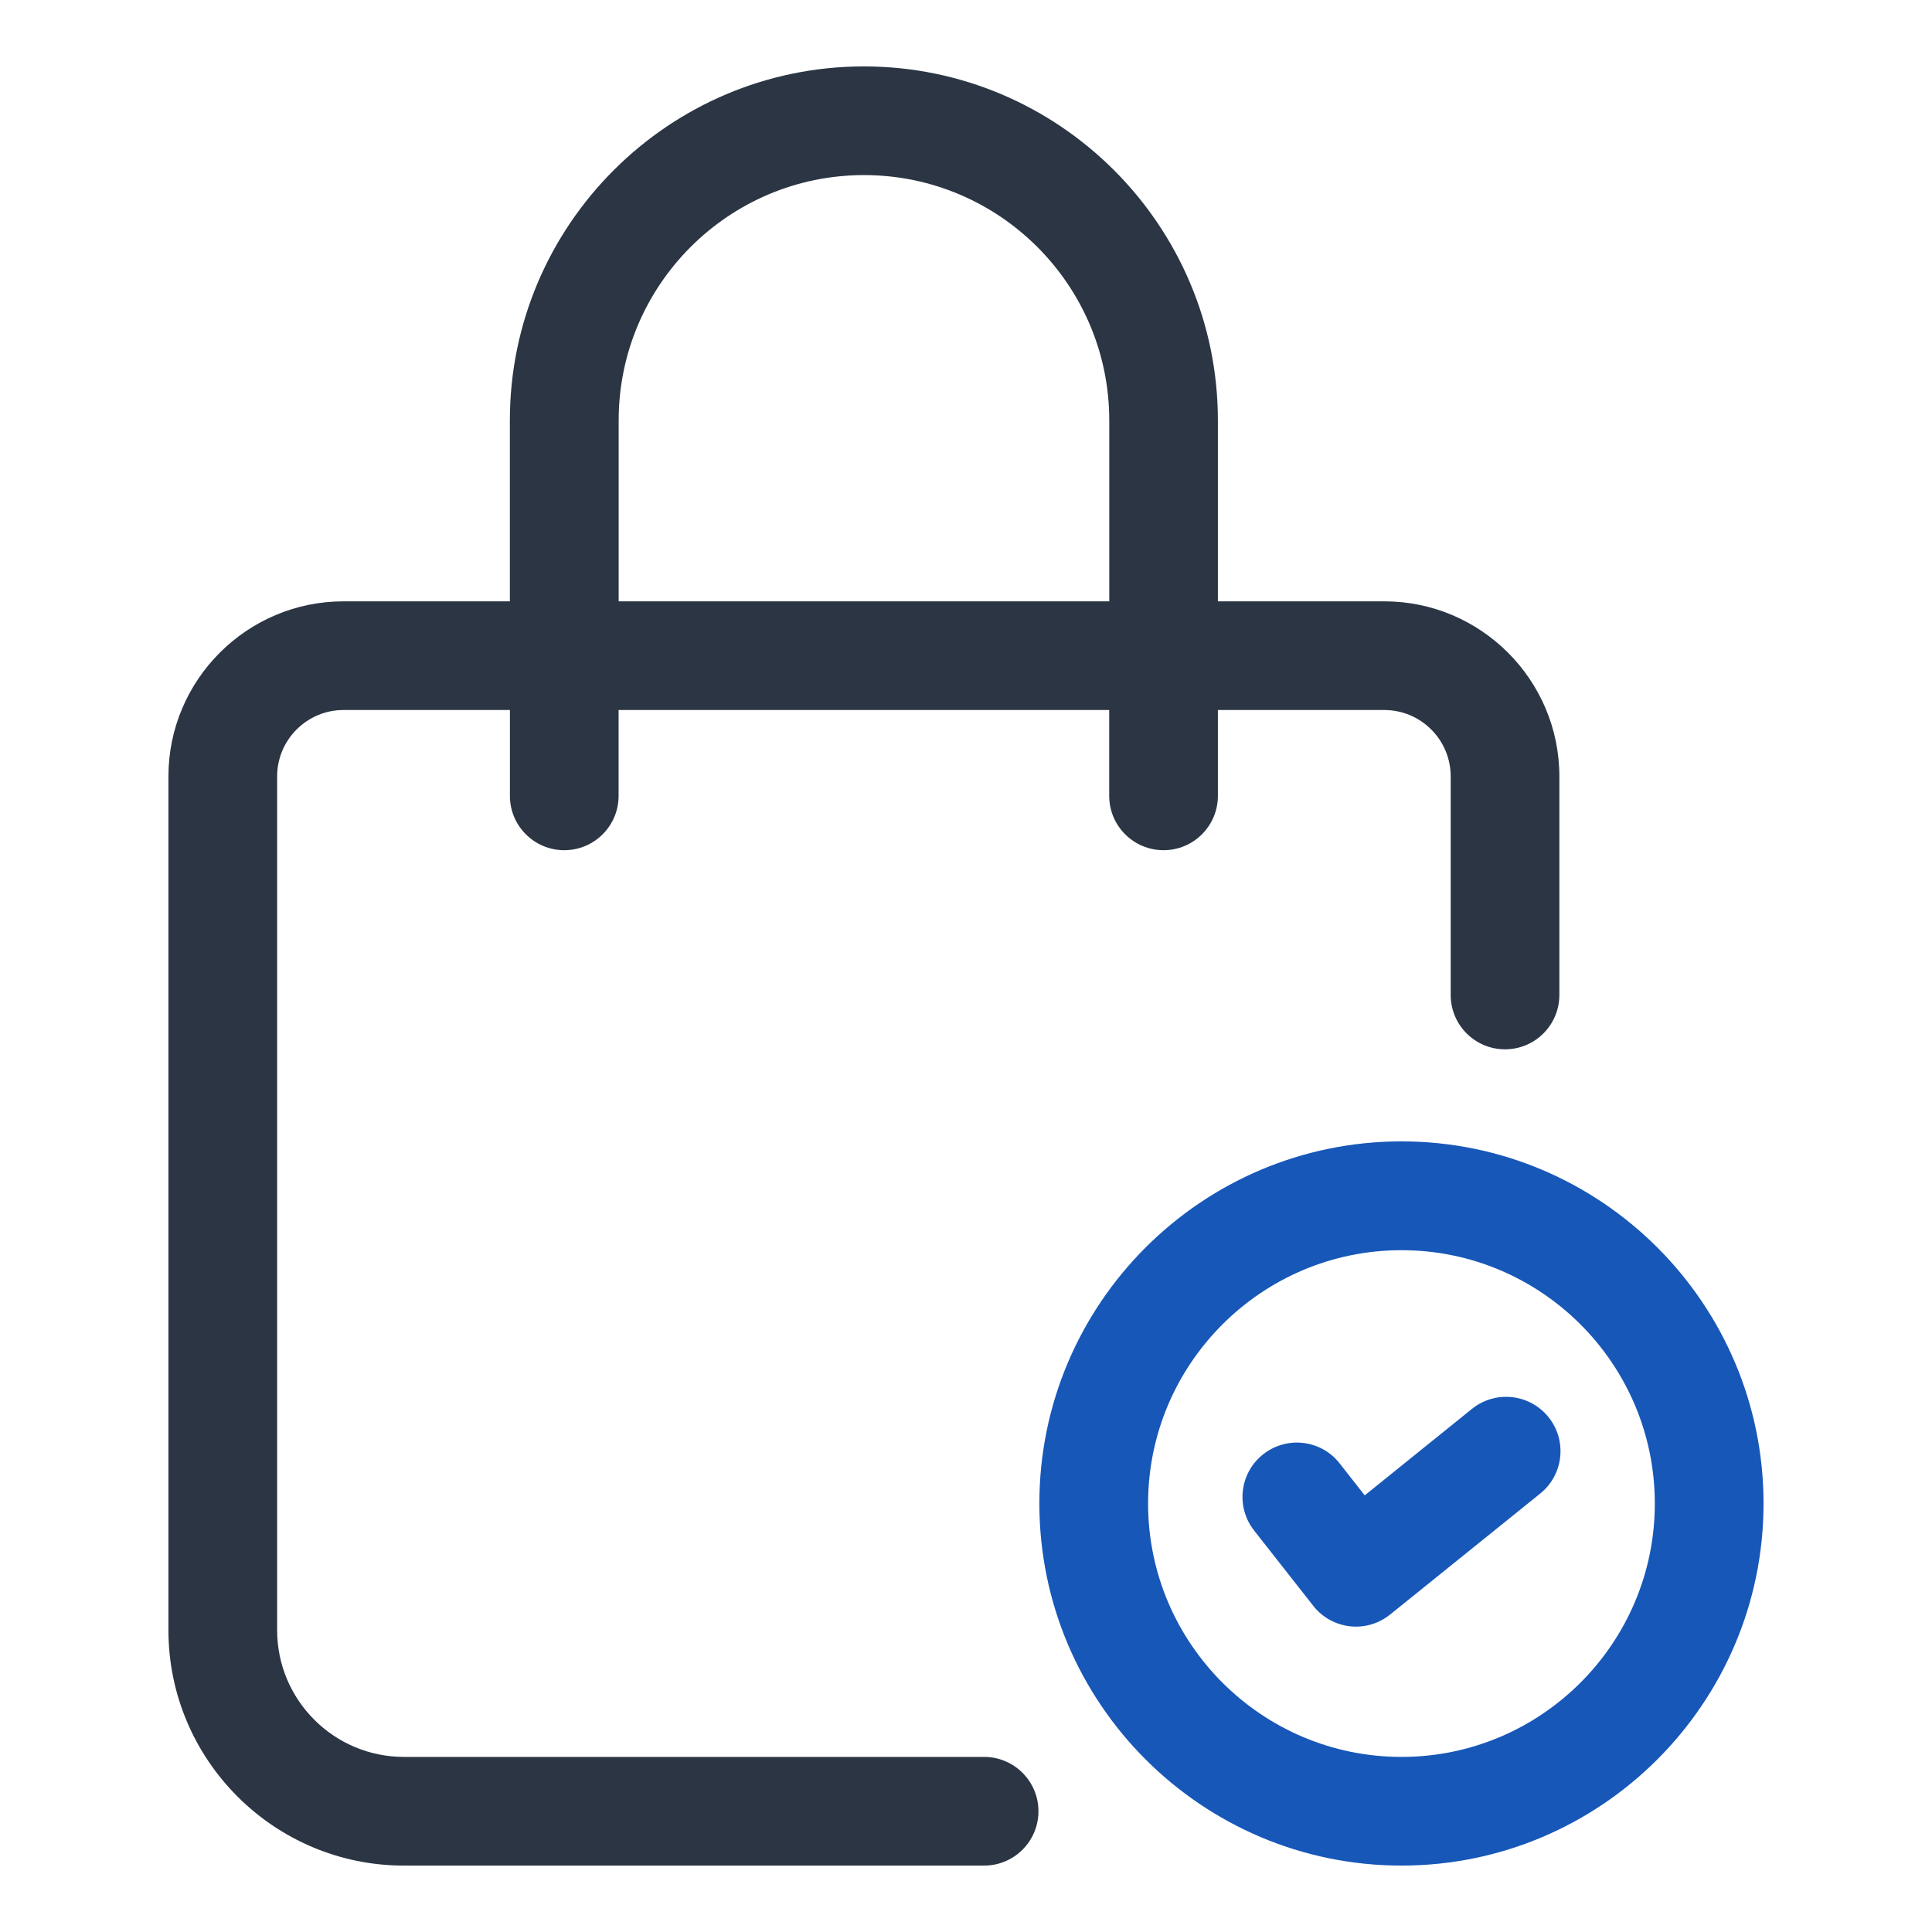 <svg width="72" height="72" viewBox="0 0 72 72" fill="none" xmlns="http://www.w3.org/2000/svg">
<path d="M36.675 65.475H15.053C12.447 65.475 10.328 63.358 10.328 60.75V28.935C10.328 27.572 11.437 26.46 12.803 26.46H19.003V29.66C19.003 30.778 19.91 31.684 21.029 31.684C22.147 31.684 23.053 30.778 23.053 29.66V26.46H41.337V29.66C41.337 30.778 42.244 31.684 43.362 31.684C44.48 31.684 45.387 30.778 45.387 29.66V26.46H51.588C52.952 26.46 54.063 27.569 54.063 28.935V37.08C54.063 38.198 54.97 39.105 56.088 39.105C57.206 39.105 58.113 38.198 58.113 37.08V28.935C58.113 25.337 55.184 22.41 51.588 22.41H45.387V15.667C45.387 8.395 39.467 2.475 32.193 2.475C24.921 2.475 19.001 8.395 19.001 15.667V22.41H12.803C9.205 22.41 6.277 25.34 6.277 28.935V60.75C6.277 65.588 10.215 69.525 15.053 69.525H36.675C37.793 69.525 38.7 68.618 38.7 67.5C38.7 66.382 37.793 65.475 36.675 65.475ZM23.056 15.667C23.056 10.627 27.155 6.525 32.197 6.525C37.24 6.525 41.339 10.624 41.339 15.667V22.41H23.056V15.667Z" fill="#2B3544"/>
<path d="M52.229 42.536C44.788 42.536 38.734 48.589 38.734 56.029C38.734 63.47 44.788 69.525 52.229 69.525C59.67 69.525 65.722 63.47 65.722 56.029C65.722 48.589 59.67 42.536 52.229 42.536ZM52.229 65.475C47.023 65.475 42.786 61.238 42.786 56.032C42.786 50.825 47.023 46.591 52.229 46.591C57.436 46.591 61.67 50.825 61.67 56.032C61.67 61.238 57.436 65.475 52.229 65.475Z" fill="#1757B8"/>
<path d="M54.859 52.502L50.859 55.728L49.923 54.535C49.232 53.654 47.961 53.503 47.079 54.194C46.199 54.884 46.046 56.156 46.737 57.038L48.94 59.843C49.273 60.269 49.766 60.545 50.303 60.606C50.377 60.615 50.454 60.62 50.533 60.62C50.992 60.62 51.442 60.462 51.802 60.172L57.4 55.66C58.273 54.956 58.408 53.683 57.708 52.812C57.008 51.941 55.733 51.802 54.859 52.502Z" fill="#1757B8"/>
</svg>
